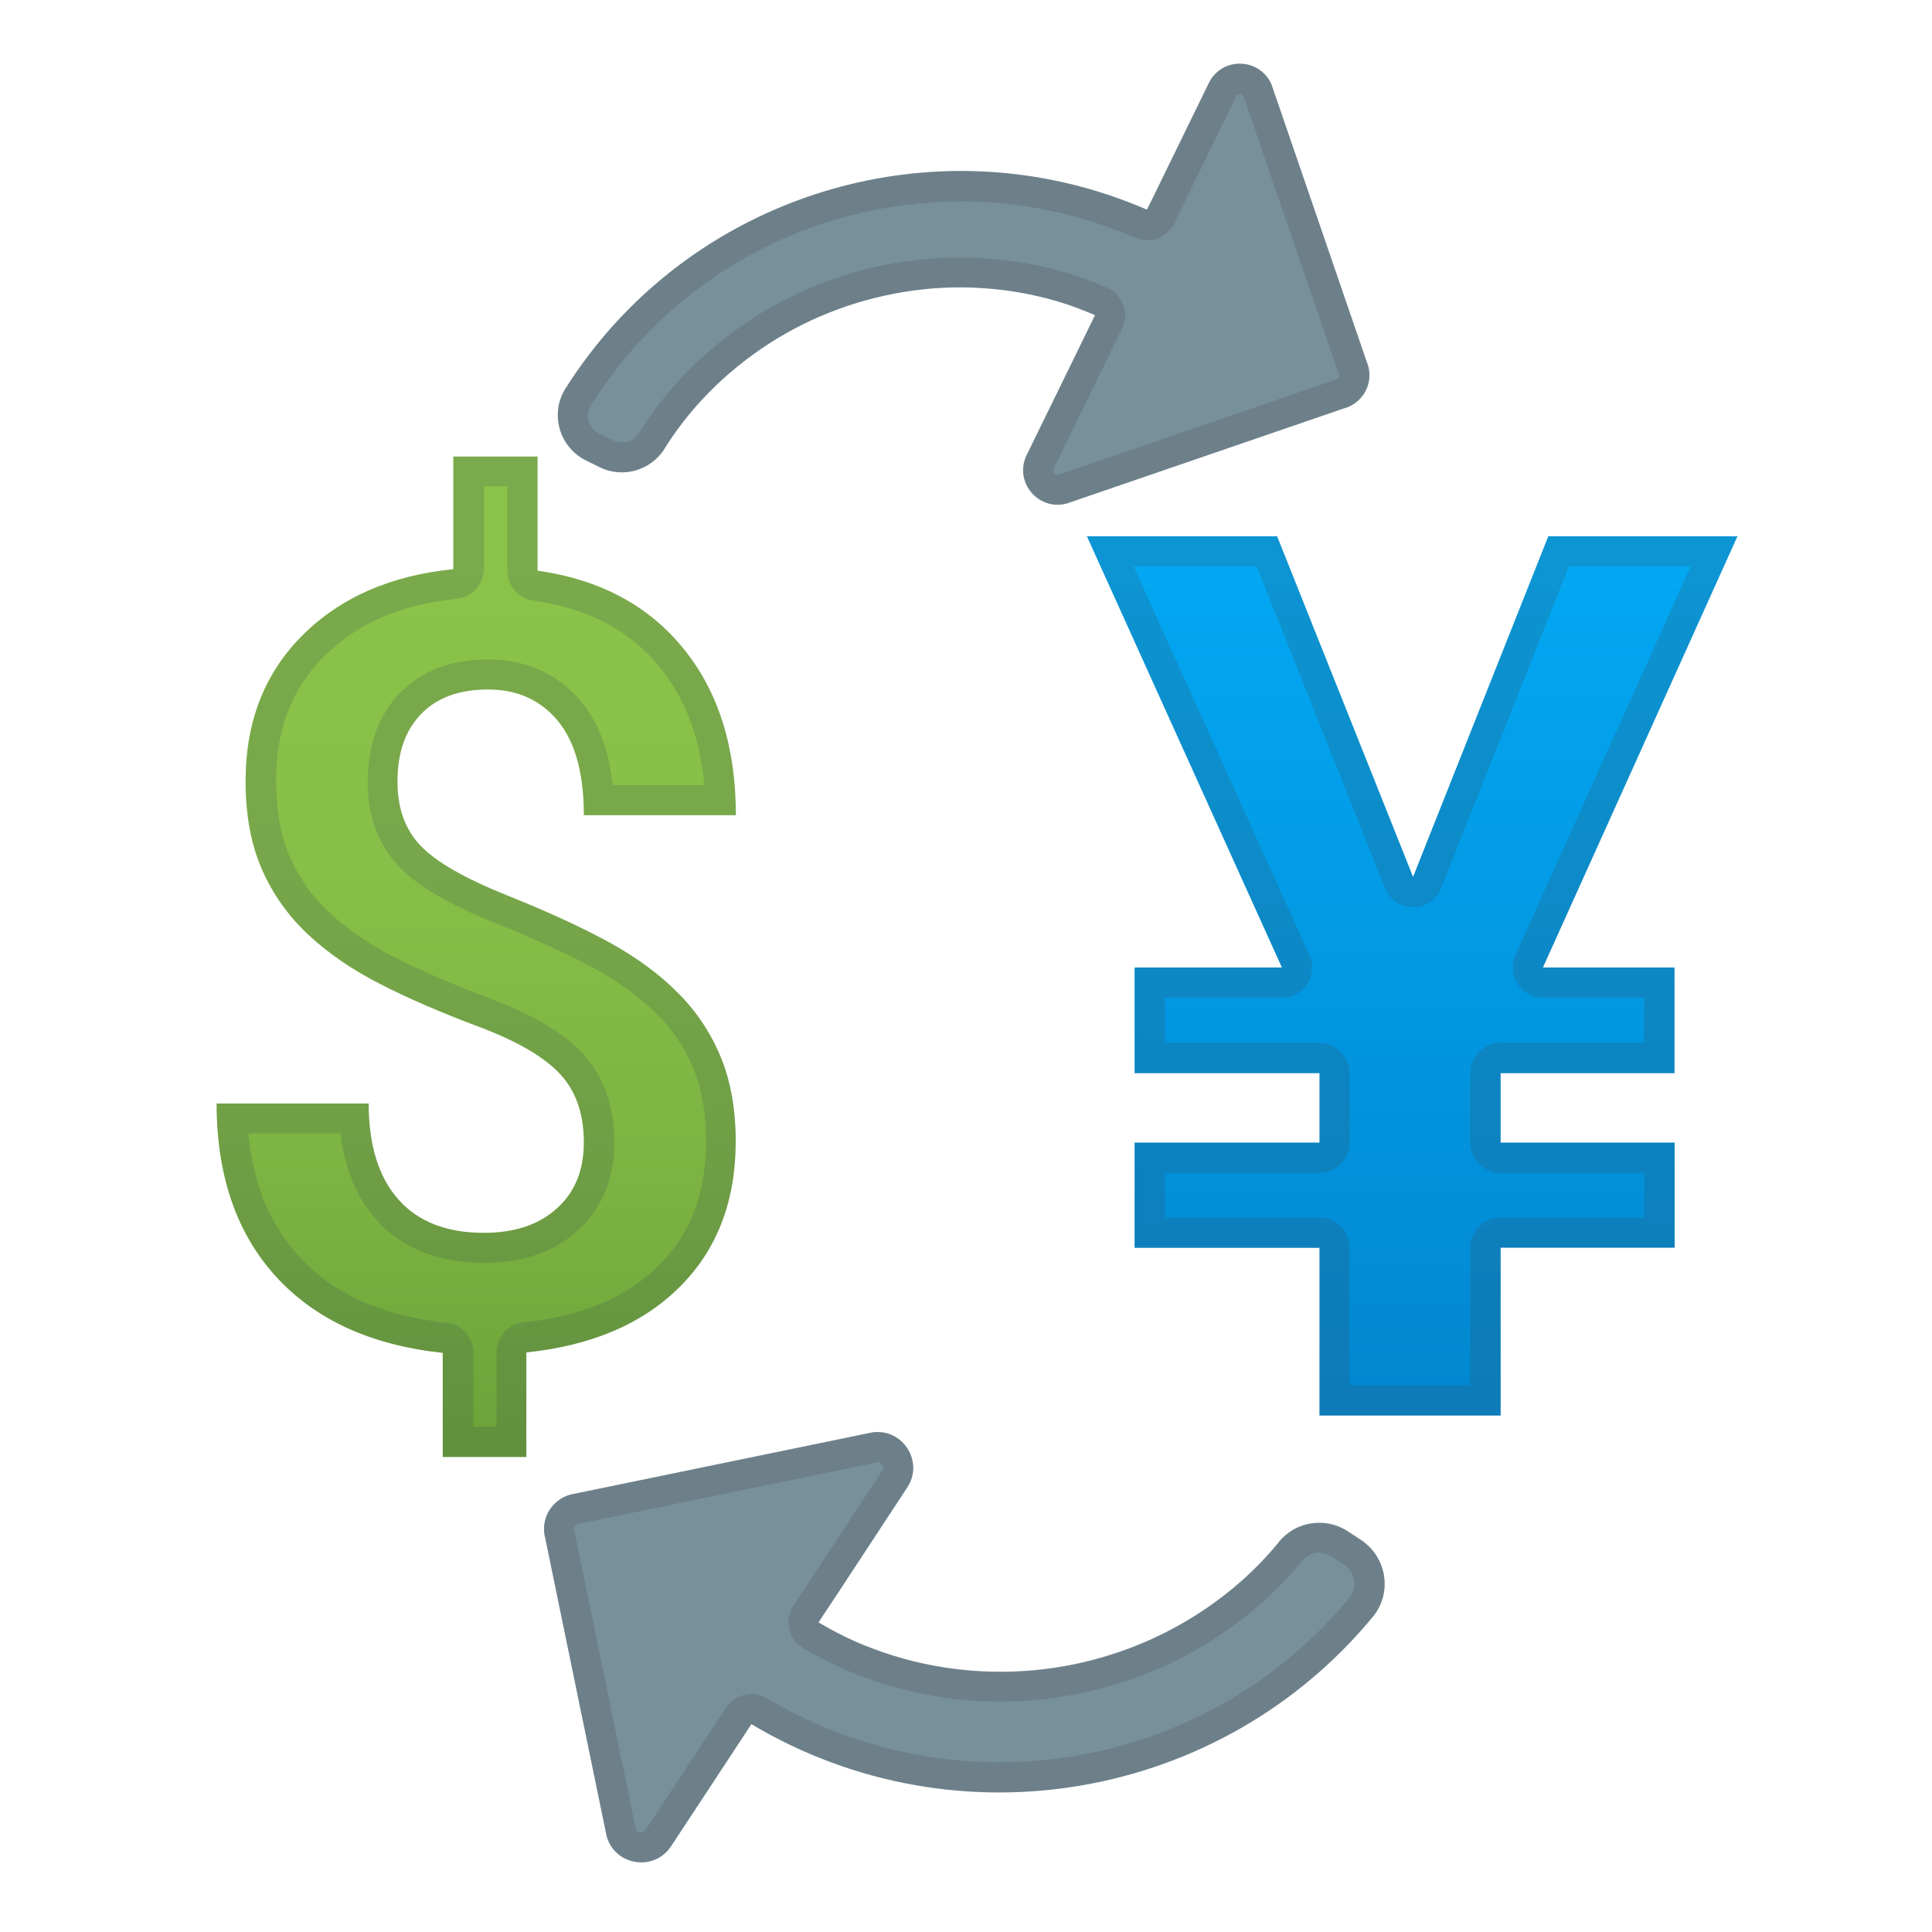 <svg enable-background="new 0 0 128 128" viewBox="0 0 128 128" xmlns="http://www.w3.org/2000/svg" xmlns:xlink="http://www.w3.org/1999/xlink"><path d="m39.74 30.96c1.53 0.75 3.38 0.21 4.29-1.23v-0.01c0.73-1.17 1.57-2.26 2.52-3.28 1.17-1.26 2.49-2.38 3.91-3.35 1.4-0.95 2.91-1.76 4.49-2.38 1.57-0.63 3.22-1.08 4.89-1.36 1.68-0.28 3.4-0.37 5.1-0.27 1.74 0.1 3.46 0.4 5.13 0.89 0.85 0.25 1.67 0.57 2.48 0.91l-1.02 2.09-3.51 7.18c-0.86 1.77 0.76 3.72 2.66 3.21l18.36-6.3c1.34-0.36 2.05-1.82 1.51-3.09l-6.3-18.35c-0.76-1.81-3.3-1.89-4.16-0.12l-3.51 7.19-0.59 1.2c-14.09-6.11-30.45-0.96-38.53 11.86-1.05 1.67-0.4 3.89 1.37 4.76l0.91 0.45z" fill="#78909C"/><g opacity=".2"><path d="m82.13 6.23c0.15 0 0.22 0.08 0.25 0.14l6.27 18.27c0.01 0.04 0.03 0.08 0.05 0.12 0.03 0.08 0.03 0.16-0.01 0.24s-0.1 0.13-0.18 0.15c-0.04 0.01-0.09 0.02-0.13 0.04l-18.27 6.27h-0.05c-0.14 0-0.22-0.12-0.23-0.15-0.07-0.11-0.05-0.19-0.01-0.27l3.5-7.18 1.02-2.09c0.24-0.49 0.27-1.06 0.08-1.58-0.19-0.51-0.59-0.93-1.09-1.14-1.02-0.44-1.89-0.75-2.71-0.99-1.81-0.53-3.69-0.85-5.58-0.96-0.48-0.03-0.98-0.04-1.46-0.04-1.36 0-2.73 0.11-4.08 0.33-1.81 0.3-3.6 0.79-5.3 1.47-1.71 0.68-3.35 1.55-4.87 2.59-1.54 1.05-2.97 2.27-4.24 3.64-1.03 1.1-1.95 2.3-2.75 3.59-0.25 0.39-0.67 0.63-1.13 0.63-0.2 0-0.39-0.05-0.58-0.13l-0.91-0.44c-0.47-0.23-0.65-0.63-0.71-0.85-0.06-0.21-0.12-0.63 0.15-1.05 5.32-8.45 14.48-13.49 24.51-13.49 3.98 0 7.85 0.81 11.52 2.4 0.26 0.11 0.53 0.17 0.8 0.17 0.74 0 1.45-0.41 1.8-1.12l0.59-1.2 3.51-7.19c0.01-0.07 0.06-0.18 0.24-0.18m0-2c-0.82 0-1.63 0.42-2.05 1.28l-3.51 7.19-0.59 1.2c-4-1.74-8.19-2.57-12.32-2.57-10.39 0-20.42 5.25-26.2 14.42-1.05 1.67-0.4 3.89 1.37 4.76l0.91 0.44c0.47 0.23 0.96 0.34 1.46 0.34 1.12 0 2.2-0.57 2.83-1.57v-0.01c0.73-1.17 1.57-2.26 2.52-3.28 1.17-1.26 2.49-2.38 3.91-3.35 1.4-0.95 2.91-1.76 4.49-2.38 1.57-0.63 3.22-1.08 4.89-1.36 1.24-0.2 2.5-0.31 3.76-0.31 0.45 0 0.9 0.01 1.34 0.04 1.74 0.1 3.46 0.4 5.13 0.89 0.85 0.25 1.67 0.57 2.48 0.91l-1.02 2.09-3.51 7.18c-0.77 1.57 0.43 3.29 2.04 3.29 0.2 0 0.41-0.03 0.61-0.08l18.36-6.3c1.34-0.36 2.05-1.82 1.51-3.09l-6.3-18.35c-0.39-0.91-1.25-1.38-2.11-1.38z" fill="#424242"/></g><path d="m89.3 101.46c-1.48-0.97-3.45-0.67-4.57 0.7v0.01c-0.91 1.11-1.91 2.12-3.02 3.04-1.37 1.14-2.87 2.12-4.46 2.93-1.57 0.8-3.23 1.42-4.93 1.86s-3.45 0.69-5.21 0.75c-1.77 0.06-3.54-0.07-5.28-0.4-1.77-0.33-3.51-0.87-5.16-1.59-0.84-0.37-1.65-0.8-2.44-1.27l1.33-2.01 4.55-6.93c1.12-1.7-0.29-3.93-2.31-3.65l-19.71 4.06c-1.42 0.2-2.35 1.6-1.96 2.98l4.06 19.71c0.54 1.96 3.15 2.37 4.27 0.67l4.56-6.93 0.76-1.16c13.67 8.15 31.18 5.01 41.18-7.12 1.3-1.58 0.92-3.95-0.79-5.08l-0.87-0.57z" fill="#78909C"/><g opacity=".2"><path d="m58.14 96.87c0.18 0 0.27 0.13 0.32 0.21 0.1 0.19 0.01 0.32-0.02 0.37l-4.55 6.92-1.33 2.01c-0.3 0.46-0.4 1.02-0.28 1.55s0.46 0.99 0.94 1.27c0.99 0.58 1.84 1.02 2.65 1.37 1.79 0.78 3.67 1.36 5.59 1.72 1.58 0.3 3.2 0.45 4.81 0.45 0.3 0 0.6-0.01 0.91-0.02 1.9-0.07 3.79-0.34 5.63-0.81 1.85-0.48 3.64-1.15 5.34-2.01 1.72-0.87 3.35-1.94 4.83-3.17 1.2-0.99 2.3-2.11 3.3-3.32 0.28-0.34 0.69-0.54 1.13-0.54 0.28 0 0.55 0.08 0.79 0.24l0.87 0.58c0.48 0.32 0.61 0.77 0.65 1.02 0.04 0.24 0.04 0.7-0.3 1.12-5.72 6.94-14.19 10.92-23.23 10.92-5.41 0-10.73-1.47-15.39-4.24-0.32-0.19-0.67-0.28-1.02-0.28-0.65 0-1.29 0.32-1.67 0.9l-0.77 1.16-4.56 6.93c-0.05 0.08-0.13 0.17-0.3 0.17-0.1 0-0.28-0.03-0.36-0.23l-4.04-19.62c-0.01-0.04-0.02-0.09-0.03-0.13-0.04-0.13 0.01-0.24 0.05-0.3s0.12-0.15 0.26-0.16c0.04-0.01 0.09-0.01 0.13-0.02l19.62-4.04c0.01-0.02 0.02-0.02 0.03-0.02m0-2c-0.11 0-0.22 0.01-0.34 0.02l-19.71 4.06c-1.42 0.2-2.35 1.6-1.96 2.98l4.06 19.71c0.31 1.13 1.3 1.74 2.3 1.74 0.74 0 1.49-0.34 1.97-1.07l4.56-6.93 0.76-1.16c5.13 3.06 10.8 4.52 16.41 4.52 9.34 0 18.52-4.07 24.77-11.64 1.3-1.58 0.92-3.95-0.79-5.08l-0.87-0.58c-0.58-0.38-1.24-0.57-1.89-0.57-1.01 0-2 0.44-2.68 1.27v0.01c-0.91 1.11-1.91 2.12-3.02 3.04-1.37 1.14-2.87 2.12-4.46 2.93-1.57 0.8-3.23 1.42-4.93 1.86s-3.45 0.69-5.21 0.75c-0.28 0.01-0.56 0.01-0.84 0.01-1.49 0-2.98-0.14-4.45-0.41-1.77-0.33-3.51-0.87-5.16-1.59-0.84-0.37-1.65-0.8-2.44-1.27l1.33-2.01 4.55-6.93c1.06-1.58-0.13-3.66-1.96-3.66z" fill="#424242"/></g><linearGradient id="d" x1="31.557" x2="31.557" y1="35.721" y2="99.875" gradientUnits="userSpaceOnUse"><stop stop-color="#8BC34A" offset="0"/><stop stop-color="#87BF48" offset=".335"/><stop stop-color="#7CB342" offset=".664"/><stop stop-color="#69A038" offset=".99"/><stop stop-color="#689F38" offset=".998"/></linearGradient><path d="m38.68 75.69c0-1.9-0.53-3.42-1.59-4.55s-2.85-2.17-5.38-3.12-4.72-1.9-6.55-2.84c-1.84-0.94-3.41-2.02-4.72-3.24s-2.34-2.65-3.07-4.3-1.1-3.61-1.1-5.89c0-3.93 1.25-7.14 3.76-9.65s5.84-3.97 10-4.39v-7.46h5.58v7.56c4.11 0.58 7.33 2.29 9.65 5.14s3.49 6.53 3.49 11.06h-10.07c0-2.79-0.58-4.87-1.73-6.26-1.15-1.38-2.69-2.07-4.62-2.07-1.91 0-3.38 0.54-4.43 1.62s-1.57 2.57-1.57 4.48c0 1.77 0.51 3.18 1.53 4.25s2.92 2.16 5.7 3.28c2.78 1.11 5.06 2.17 6.85 3.15 1.79 0.99 3.3 2.1 4.53 3.35 1.23 1.24 2.17 2.66 2.82 4.25s0.98 3.44 0.98 5.56c0 3.95-1.23 7.16-3.69 9.62s-5.85 3.91-10.18 4.36v6.93h-5.54v-6.9c-4.76-0.51-8.45-2.2-11.06-5.07s-3.92-6.69-3.92-11.45h10.07c0 2.76 0.66 4.88 1.97 6.36s3.2 2.21 5.66 2.21c2.04 0 3.66-0.54 4.84-1.62 1.2-1.07 1.79-2.53 1.79-4.37z" fill="url(#d)"/><g opacity=".2"><path d="m33.62 32.25v5.56c0 1 0.73 1.84 1.72 1.98 3.63 0.51 6.37 1.96 8.38 4.42 1.67 2.05 2.66 4.66 2.95 7.8h-6.08c-0.25-2.31-0.95-4.17-2.09-5.53-1.52-1.83-3.65-2.79-6.15-2.79-2.46 0-4.43 0.75-5.86 2.23-1.41 1.46-2.13 3.44-2.13 5.87 0 2.29 0.7 4.19 2.09 5.63 1.23 1.29 3.32 2.52 6.4 3.75 2.69 1.08 4.92 2.11 6.63 3.05 1.61 0.89 2.99 1.9 4.08 3 1.04 1.05 1.84 2.26 2.39 3.6s0.83 2.96 0.83 4.8c0 3.43-1.02 6.11-3.11 8.2-2.12 2.12-5.13 3.39-8.97 3.78-1.02 0.1-1.8 0.96-1.8 1.99v4.93h-1.54v-4.9c0-1.02-0.77-1.88-1.79-1.99-4.3-0.46-7.51-1.91-9.8-4.43-1.92-2.11-3.01-4.77-3.31-8.1h6.1c0.28 2.33 1.07 4.24 2.36 5.69 1.7 1.91 4.11 2.88 7.16 2.88 2.55 0 4.63-0.72 6.19-2.14 1.61-1.47 2.43-3.44 2.43-5.85 0-2.42-0.72-4.41-2.13-5.92-1.28-1.37-3.29-2.55-6.14-3.62-2.45-0.92-4.59-1.85-6.34-2.75-1.66-0.85-3.1-1.84-4.27-2.93-1.11-1.03-1.98-2.26-2.6-3.65-0.61-1.38-0.93-3.09-0.93-5.08 0-3.41 1.04-6.1 3.18-8.24 2.19-2.19 5.07-3.44 8.79-3.82 1.02-0.1 1.8-0.96 1.8-1.99v-5.46h1.56m2-1.97h-5.58v7.46c-4.16 0.42-7.49 1.88-10 4.39s-3.76 5.73-3.76 9.65c0 2.28 0.37 4.24 1.1 5.89s1.75 3.08 3.07 4.3c1.31 1.22 2.89 2.3 4.72 3.24s4.02 1.89 6.55 2.84 4.33 1.99 5.38 3.12c1.06 1.13 1.59 2.64 1.59 4.55 0 1.84-0.59 3.29-1.78 4.37s-2.8 1.62-4.84 1.62c-2.46 0-4.35-0.74-5.66-2.21-1.31-1.48-1.97-3.6-1.97-6.36h-10.08c0 4.76 1.31 8.58 3.92 11.45s6.3 4.56 11.06 5.07v6.9h5.54v-6.93c4.32-0.44 7.71-1.89 10.18-4.36 2.46-2.46 3.69-5.67 3.69-9.62 0-2.11-0.33-3.97-0.98-5.56s-1.59-3.01-2.82-4.25-2.74-2.36-4.53-3.35-4.07-2.04-6.85-3.15c-2.78-1.12-4.68-2.21-5.7-3.28s-1.53-2.49-1.53-4.25c0-1.9 0.52-3.4 1.57-4.48s2.52-1.62 4.43-1.62c1.93 0 3.47 0.69 4.62 2.07s1.73 3.47 1.73 6.26h10.07c0-4.53-1.16-8.22-3.49-11.06-2.32-2.85-5.54-4.56-9.65-5.14v-7.56z" fill="#37474F"/></g><linearGradient id="b" x1="93.561" x2="93.561" y1="34.808" y2="92.15" gradientUnits="userSpaceOnUse"><stop stop-color="#03A9F4" offset="0"/><stop stop-color="#0288D1" offset=".998"/></linearGradient><path d="M93.62,58.1l8.96-22.57h12.53L102.22,64.1h8.72v7H99.42v4.6h11.53v6.96H99.42v11.12h-12 V82.67H75.17V75.7h12.25v-4.6H75.17v-7h9.76L72.01,35.53h12.6L93.62,58.1z" fill="url(#b)"/><g opacity=".2"><path d="m112.01 37.53-11.61 25.75c-0.28 0.62-0.23 1.34 0.14 1.91s1 0.91 1.68 0.91h6.72v3h-9.53c-1.1 0-2 0.9-2 2v4.6c0 1.1 0.9 2 2 2h9.53v2.96h-9.53c-1.1 0-2 0.9-2 2v9.12h-8v-9.12c0-1.1-0.9-2-2-2h-10.24v-2.96h10.25c1.1 0 2-0.9 2-2v-4.6c0-1.1-0.9-2-2-2h-10.25v-3h7.76c0.68 0 1.31-0.34 1.68-0.92s0.42-1.29 0.14-1.91l-11.64-25.74h8.15l8.5 21.31c0.3 0.76 1.04 1.26 1.86 1.26s1.55-0.5 1.86-1.26l8.46-21.31h8.07m3.1-2zh-12.53l-8.96 22.57-9-22.57h-12.6l12.92 28.57h-9.76v7h12.25v4.6h-12.26v6.96h12.25v11.12h12v-11.11h11.53v-6.97h-11.53v-4.6h11.53v-7h-8.72l12.88-28.57z" fill="#37474F"/></g><g display="none"><g display="inline"><g opacity=".6"><circle cx="64" cy="64" r="28" fill="none" opacity=".61" stroke="#000" stroke-miterlimit="10" stroke-width=".263"/><line x1="83.5" x2="83.5" y2="128" fill="none" opacity=".61" stroke="#000" stroke-miterlimit="10"/><line x1="43.5" x2="43.5" y2="128" fill="none" opacity=".61" stroke="#000" stroke-miterlimit="10"/><line x1="63.5" x2="63.5" y2="128" fill="none" opacity=".61" stroke="#000" stroke-miterlimit="10"/><line x1="128" y1="64.5" y2="64.5" fill="none" opacity=".61" stroke="#000" stroke-miterlimit="10"/><line x1="128" y1="44.5" y2="44.5" fill="none" opacity=".61" stroke="#000" stroke-miterlimit="10"/><line x1="128" y1="83.5" y2="83.5" fill="none" opacity=".61" stroke="#000" stroke-miterlimit="10"/><line x1="128" y1="128" fill="none" opacity=".61" stroke="#000" stroke-miterlimit="10" stroke-width=".25"/><line x2="128" y1="128" fill="none" opacity=".61" stroke="#000" stroke-miterlimit="10" stroke-width=".25"/><g opacity=".61"><path d="M64,4.26c32.94,0,59.74,26.8,59.74,59.74S96.94,123.74,64,123.74S4.26,96.94,4.26,64S31.06,4.26,64,4.26 M64,4 C30.86,4,4,30.86,4,64s26.86,60,60,60s60-26.86,60-60S97.14,4,64,4L64,4z"/></g><path d="m115.5 108.47c0 4.43-3.59 8.03-8.03 8.03h-87.94c-4.43 0-8.03-3.59-8.03-8.03v-87.94c0-4.43 3.59-8.03 8.03-8.03h87.94c4.43 0 8.03 3.59 8.03 8.03v87.94z" fill="none" opacity=".61" stroke="#000" stroke-miterlimit="10"/><path d="m107.5 116.5c0 4.42-3.58 8-8 8h-72c-4.42 0-8-3.58-8-8v-104c0-4.42 3.58-8 8-8h72c4.42 0 8 3.58 8 8v104z" fill="none" opacity=".61" stroke="#000" stroke-miterlimit="10"/><path d="M123.5,98.27c0,5.65-4.58,10.23-10.23,10.23H13.73 c-5.65,0-10.23-4.58-10.23-10.23V30.73c0-5.65,4.58-10.23,10.23-10.23h99.54c5.65,0,10.23,4.58,10.23,10.23V98.27z" fill="none" opacity=".61" stroke="#000" stroke-miterlimit="10"/></g><g opacity=".2"><defs><rect id="c" width="128" height="128" opacity=".2"/></defs><clipPath id="a"><use xlink:href="#c"/></clipPath><g clip-path="url(#a)"><g fill="none" stroke="#000" stroke-miterlimit="10"><line x1="-28.5" x2="-28.5" y1="160" y2="-32"/><line x1="-24.5" x2="-24.5" y1="160" y2="-32"/><line x1="-20.5" x2="-20.5" y1="160" y2="-32"/><line x1="-16.5" x2="-16.5" y1="160" y2="-32"/><line x1="-12.5" x2="-12.5" y1="160" y2="-32"/><line x1="-8.5" x2="-8.5" y1="160" y2="-32"/><line x1="-4.5" x2="-4.5" y1="160" y2="-32"/><line x1="-.5" x2="-.5" y1="160" y2="-32"/><line x1="3.5" x2="3.5" y1="160" y2="-32"/><line x1="7.5" x2="7.5" y1="160" y2="-32"/><line x1="11.5" x2="11.5" y1="160" y2="-32"/><line x1="15.5" x2="15.5" y1="160" y2="-32"/><line x1="19.5" x2="19.5" y1="160" y2="-32"/><line x1="23.5" x2="23.5" y1="160" y2="-32"/><line x1="27.5" x2="27.5" y1="160" y2="-32"/><line x1="31.5" x2="31.5" y1="160" y2="-32"/><line x1="35.5" x2="35.5" y1="160" y2="-32"/><line x1="39.5" x2="39.5" y1="160" y2="-32"/><line x1="43.5" x2="43.5" y1="160" y2="-32"/><line x1="47.5" x2="47.5" y1="160" y2="-32"/><line x1="51.5" x2="51.5" y1="160" y2="-32"/><line x1="55.5" x2="55.5" y1="160" y2="-32"/><line x1="59.5" x2="59.5" y1="160" y2="-32"/><line x1="63.5" x2="63.5" y1="160" y2="-32"/><line x1="67.5" x2="67.5" y1="160" y2="-32"/><line x1="71.5" x2="71.5" y1="160" y2="-32"/><line x1="75.5" x2="75.5" y1="160" y2="-32"/><line x1="79.5" x2="79.5" y1="160" y2="-32"/><line x1="83.5" x2="83.5" y1="160" y2="-32"/><line x1="87.5" x2="87.5" y1="160" y2="-32"/><line x1="91.5" x2="91.5" y1="160" y2="-32"/><line x1="95.5" x2="95.5" y1="160" y2="-32"/><line x1="99.5" x2="99.5" y1="160" y2="-32"/><line x1="103.5" x2="103.5" y1="160" y2="-32"/><line x1="107.5" x2="107.5" y1="160" y2="-32"/><line x1="111.5" x2="111.5" y1="160" y2="-32"/><line x1="115.5" x2="115.5" y1="160" y2="-32"/><line x1="119.5" x2="119.5" y1="160" y2="-32"/><line x1="123.5" x2="123.5" y1="160" y2="-32"/><line x1="127.5" x2="127.5" y1="160" y2="-32"/><line x1="131.5" x2="131.5" y1="160" y2="-32"/><line x1="135.5" x2="135.5" y1="160" y2="-32"/><line x1="136.5" x2="136.5" y1="166" y2="-26"/><line x1="143.5" x2="143.5" y1="160" y2="-32"/><line x1="147.5" x2="147.5" y1="160" y2="-32"/><line x1="151.5" x2="151.5" y1="160" y2="-32"/><line x1="155.5" x2="155.5" y1="160" y2="-32"/></g><g fill="none" stroke="#000" stroke-miterlimit="10"><line x1="-32" x2="160" y1="-27.5" y2="-27.5"/><line x1="-32" x2="160" y1="-23.5" y2="-23.5"/><line x1="-32" x2="160" y1="-19.5" y2="-19.5"/><line x1="-32" x2="160" y1="-15.5" y2="-15.5"/><line x1="-32" x2="160" y1="-11.5" y2="-11.5"/><line x1="-32" x2="160" y1="-7.5" y2="-7.5"/><line x1="-32" x2="160" y1="-3.5" y2="-3.5"/><line x1="-32" x2="160" y1=".5" y2=".5"/><line x1="-32" x2="160" y1="4.5" y2="4.5"/><line x1="-32" x2="160" y1="8.5" y2="8.5"/><line x1="-32" x2="160" y1="12.5" y2="12.5"/><line x1="-32" x2="160" y1="16.5" y2="16.5"/><line x1="-32" x2="160" y1="20.5" y2="20.5"/><line x1="-32" x2="160" y1="24.5" y2="24.5"/><line x1="-32" x2="160" y1="28.5" y2="28.5"/><line x1="-32" x2="160" y1="32.5" y2="32.5"/><line x1="-32" x2="160" y1="36.5" y2="36.5"/><line x1="-32" x2="160" y1="40.5" y2="40.5"/><line x1="-32" x2="160" y1="44.5" y2="44.5"/><line x1="-32" x2="160" y1="48.5" y2="48.5"/><line x1="-32" x2="160" y1="52.5" y2="52.5"/><line x1="-32" x2="160" y1="56.5" y2="56.5"/><line x1="-32" x2="160" y1="60.5" y2="60.5"/><line x1="-32" x2="160" y1="64.5" y2="64.5"/><line x1="-32" x2="160" y1="68.5" y2="68.5"/><line x1="-32" x2="160" y1="72.5" y2="72.5"/><line x1="-32" x2="160" y1="76.5" y2="76.5"/><line x1="-32" x2="160" y1="80.5" y2="80.5"/><line x1="-32" x2="160" y1="84.5" y2="84.5"/><line x1="-32" x2="160" y1="88.5" y2="88.5"/><line x1="-32" x2="160" y1="92.5" y2="92.5"/><line x1="-32" x2="160" y1="96.5" y2="96.5"/><line x1="-32" x2="160" y1="100.5" y2="100.5"/><line x1="-32" x2="160" y1="104.5" y2="104.5"/><line x1="-32" x2="160" y1="108.5" y2="108.5"/><line x1="-32" x2="160" y1="112.5" y2="112.5"/><line x1="-32" x2="160" y1="116.5" y2="116.5"/><line x1="-32" x2="160" y1="120.5" y2="120.5"/><line x1="-32" x2="160" y1="124.5" y2="124.5"/><line x1="-32" x2="160" y1="128.5" y2="128.5"/><line x1="-32" x2="160" y1="132.5" y2="132.5"/><line x1="-32" x2="160" y1="136.5" y2="136.5"/><line x1="-32" x2="160" y1="140.5" y2="140.5"/><line x1="-32" x2="160" y1="144.5" y2="144.5"/><line x1="-32" x2="160" y1="148.5" y2="148.5"/><line x1="-32" x2="160" y1="152.5" y2="152.5"/><line x1="-32" x2="160" y1="156.5" y2="156.5"/></g><path d="m160-32v192h-192v-192h192-192v192h192v-192z"/></g></g><g fill="#F44336"><rect width="4" height="128" opacity=".3"/><rect x="124" width="4" height="128" opacity=".3"/><rect transform="matrix(-1.837e-16 1 -1 -1.837e-16 66 -62)" x="62" y="-58" width="4" height="120" opacity=".3"/><rect transform="matrix(-1.837e-16 1 -1 -1.837e-16 190 62)" x="62" y="66" width="4" height="120" opacity=".3"/></g></g></g></svg>

